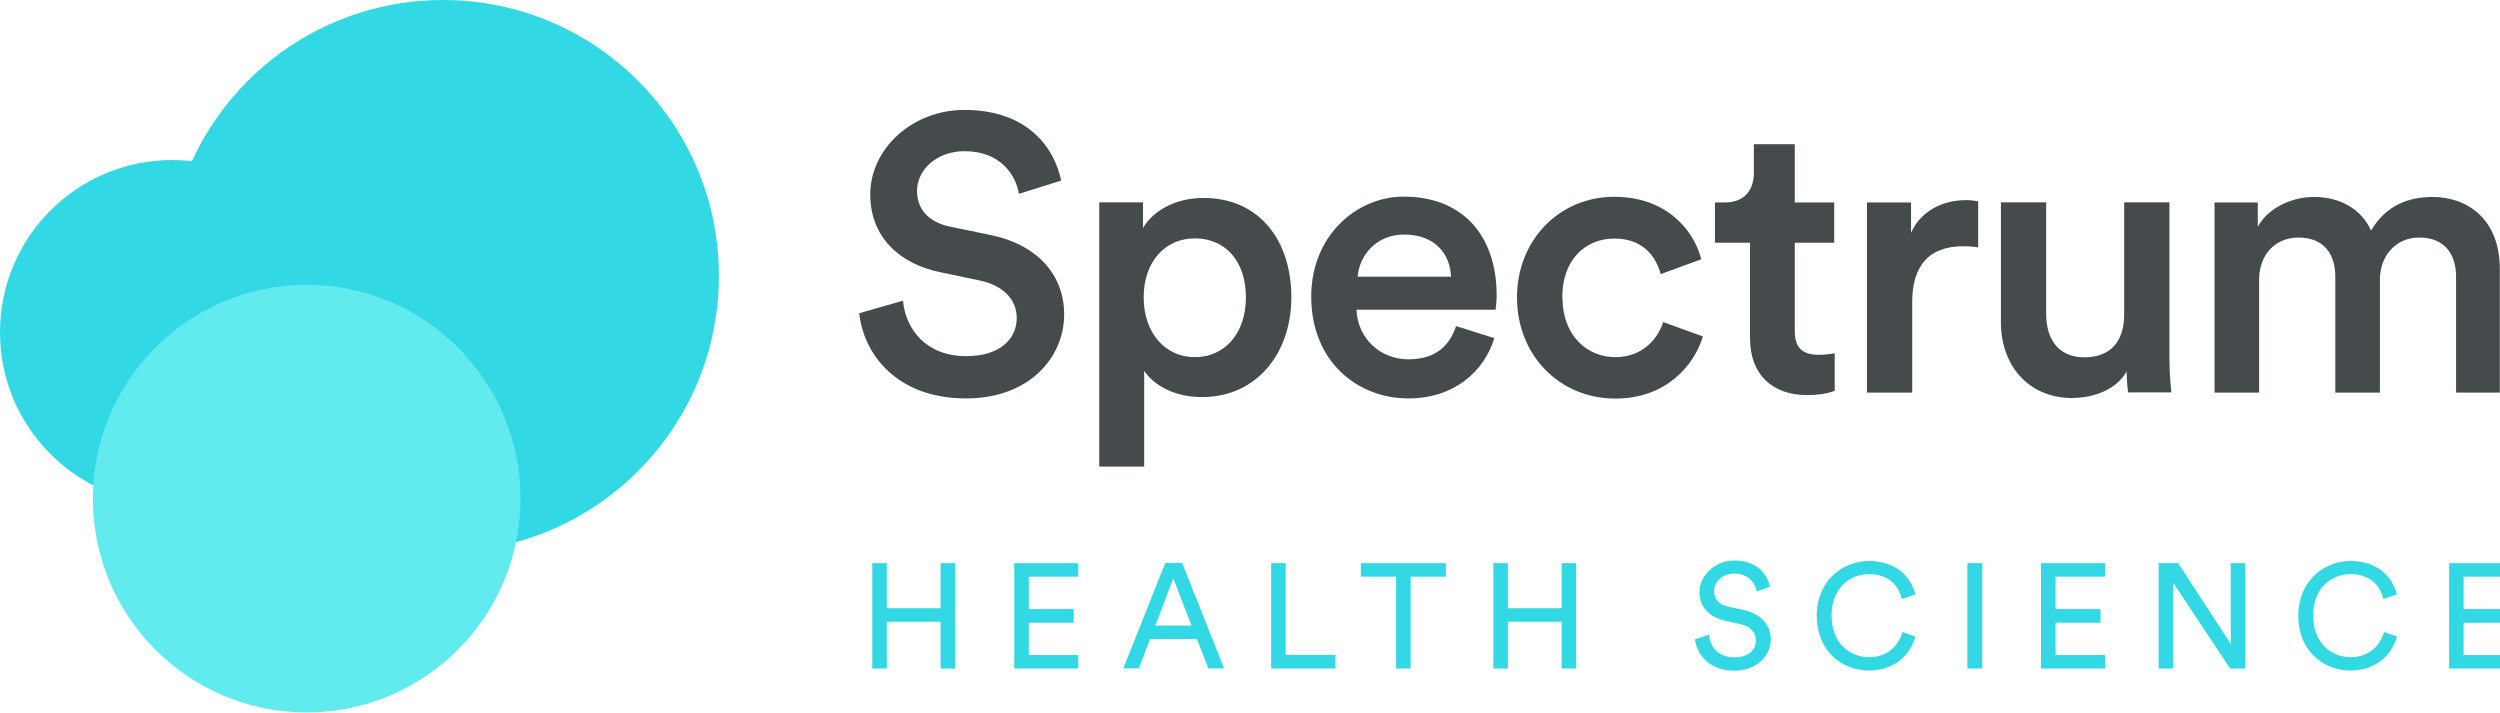 <svg width="435" height="124" viewBox="0 0 435 124" fill="none" xmlns="http://www.w3.org/2000/svg">
<path d="M163.665 116.326V108.188H154.307V116.326H151.778V97.985H154.307V105.833H163.665V97.985H166.194V116.326H163.665Z" fill="#33D8E5"/>
<path d="M176.483 116.326V97.985H187.614V100.34H179.011V105.979H186.829V108.362H179.011V113.972H187.614V116.326H176.483Z" fill="#33D8E5"/>
<path d="M208.22 111.182H200.112L198.164 116.297H195.461L202.756 97.956H205.692L212.987 116.297H210.255L208.25 111.182H208.22ZM201.013 108.856H207.32L204.152 100.63L201.013 108.856Z" fill="#33D8E5"/>
<path d="M221.183 116.326V97.985H223.712V113.943H232.373V116.326H221.183Z" fill="#33D8E5"/>
<path d="M245.451 100.34V116.326H242.923V100.34H236.79V97.985H251.584V100.34H245.451Z" fill="#33D8E5"/>
<path d="M271.725 116.326V108.188H262.367V116.326H259.838V97.985H262.367V105.833H271.725V97.985H274.254V116.326H271.725Z" fill="#33D8E5"/>
<path d="M305.672 102.956C305.468 101.648 304.364 99.816 301.806 99.816C299.743 99.816 298.261 101.153 298.261 102.868C298.261 104.176 299.074 105.194 300.615 105.543L303.347 106.124C306.398 106.792 308.113 108.711 308.113 111.269C308.113 114.117 305.672 116.704 301.777 116.704C297.36 116.704 295.267 113.856 294.918 111.24L297.36 110.455C297.534 112.49 298.987 114.379 301.748 114.379C304.277 114.379 305.527 113.071 305.527 111.443C305.527 110.135 304.626 108.972 302.795 108.595L300.179 108.013C297.563 107.432 295.703 105.746 295.703 102.985C295.703 100.223 298.377 97.52 301.748 97.52C305.875 97.52 307.532 100.078 307.968 102.084L305.701 102.897L305.672 102.956Z" fill="#33D8E5"/>
<path d="M316.106 107.141C316.106 101.008 320.669 97.607 325.203 97.607C329.388 97.607 332.353 99.874 333.283 103.421L330.929 104.235C330.231 101.473 328.226 99.903 325.203 99.903C321.861 99.903 318.693 102.345 318.693 107.112C318.693 111.879 321.861 114.35 325.203 114.35C328.342 114.35 330.289 112.46 331.045 109.961L333.283 110.775C332.295 114.205 329.417 116.675 325.203 116.675C320.466 116.675 316.106 113.245 316.106 107.112V107.141Z" fill="#33D8E5"/>
<path d="M342.322 116.326V97.985H344.908V116.326H342.322Z" fill="#33D8E5"/>
<path d="M355.139 116.326V97.985H366.27V100.34H357.667V105.979H365.485V108.362H357.667V113.972H366.27V116.326H355.139Z" fill="#33D8E5"/>
<path d="M388.039 116.326L378.128 101.386V116.326H375.6V97.985H379L388.155 112.054V97.985H390.684V116.326H388.039Z" fill="#33D8E5"/>
<path d="M399.897 107.141C399.897 101.008 404.46 97.607 408.994 97.607C413.179 97.607 416.144 99.874 417.074 103.421L414.72 104.235C414.022 101.473 412.017 99.903 408.994 99.903C405.652 99.903 402.484 102.345 402.484 107.112C402.484 111.879 405.652 114.35 408.994 114.35C412.133 114.35 414.08 112.46 414.836 109.961L417.074 110.775C416.086 114.205 413.209 116.675 408.994 116.675C404.257 116.675 399.897 113.245 399.897 107.112V107.141Z" fill="#33D8E5"/>
<path d="M426.142 116.326V97.985H437.273V100.34H428.67V105.979H436.489V108.362H428.67V113.972H437.273V116.326H426.142Z" fill="#33D8E5"/>
<path d="M177.29 33.718C176.825 30.724 174.296 26.306 167.844 26.306C162.961 26.306 159.561 29.561 159.561 33.224C159.561 36.276 161.45 38.601 165.199 39.415L172.117 40.839C180.603 42.525 185.166 47.903 185.166 54.704C185.166 62.174 179.121 69.325 168.106 69.325C155.87 69.325 150.231 61.448 149.505 54.501L157.12 52.321C157.585 57.349 161.189 61.971 168.135 61.971C173.919 61.971 176.912 59.035 176.912 55.315C176.912 52.175 174.616 49.676 170.46 48.804L163.659 47.379C156.335 45.897 151.423 41.072 151.423 33.863C151.423 25.782 158.834 19.126 167.786 19.126C179.121 19.126 183.539 26.044 184.643 31.422L177.319 33.718H177.29Z" fill="#454B4C"/>
<path d="M191.27 81.213V35.2H198.885V39.676C200.512 36.828 204.319 34.444 209.406 34.444C219.2 34.444 224.693 41.915 224.693 51.71C224.693 61.506 218.648 69.092 209.144 69.092C204.378 69.092 200.774 67.058 199.088 64.529V81.184H191.27V81.213ZM207.894 41.479C202.721 41.479 199.001 45.548 199.001 51.739C199.001 57.931 202.75 62.145 207.894 62.145C213.039 62.145 216.788 58.076 216.788 51.739C216.788 45.403 213.184 41.479 207.894 41.479Z" fill="#454B4C"/>
<path d="M260.006 58.861C258.233 64.645 253.002 69.325 245.067 69.325C236.086 69.325 228.152 62.814 228.152 51.594C228.152 41.13 235.912 34.212 244.253 34.212C254.455 34.212 260.413 40.926 260.413 51.391C260.413 52.669 260.268 53.774 260.209 53.89H236.028C236.232 58.919 240.184 62.523 245.067 62.523C249.95 62.523 252.275 59.994 253.35 56.739L260.006 58.832V58.861ZM252.478 48.135C252.333 44.269 249.746 40.81 244.311 40.81C239.341 40.81 236.493 44.618 236.232 48.135H252.478Z" fill="#454B4C"/>
<path d="M271.864 51.739C271.864 58.396 276.137 62.145 281.106 62.145C286.076 62.145 288.634 58.541 289.39 56.041L296.307 58.541C294.737 63.715 289.797 69.354 281.077 69.354C271.37 69.354 263.959 61.826 263.959 51.768C263.959 41.711 271.37 34.241 280.874 34.241C289.768 34.241 294.679 39.822 296.016 45.112L288.954 47.699C288.198 44.763 285.96 41.508 280.932 41.508C275.904 41.508 271.835 45.112 271.835 51.768L271.864 51.739Z" fill="#454B4C"/>
<path d="M312.292 35.229H319.151V42.234H312.292V57.582C312.292 60.489 313.571 61.738 316.506 61.738C317.582 61.738 318.889 61.535 319.238 61.477V67.988C318.773 68.191 317.262 68.743 314.414 68.743C308.31 68.743 304.503 65.081 304.503 58.89V42.234H298.399V35.229H300.085C303.631 35.229 305.171 32.991 305.171 30.055V25.085H312.292V35.2V35.229Z" fill="#454B4C"/>
<path d="M344.204 43.048C343.332 42.903 342.431 42.845 341.618 42.845C335.514 42.845 332.724 46.391 332.724 52.553V68.308H324.848V35.229H332.521V40.52C334.09 36.915 337.752 34.822 342.112 34.822C343.071 34.822 343.885 34.968 344.204 35.026V43.048Z" fill="#454B4C"/>
<path d="M360.654 69.267C352.778 69.267 348.157 63.424 348.157 56.07V35.2H356.033V54.646C356.033 58.715 357.922 62.174 362.689 62.174C367.455 62.174 369.606 59.122 369.606 54.762V35.2H377.483V62.233C377.483 64.965 377.686 67.058 377.831 68.278H370.304C370.158 67.523 370.042 65.982 370.042 64.616C368.415 67.61 364.549 69.238 360.654 69.238V69.267Z" fill="#454B4C"/>
<path d="M385.33 68.308V35.229H392.857V39.444C394.746 36.043 398.902 34.27 402.652 34.27C407.011 34.27 410.819 36.247 412.563 40.112C415.149 35.752 419.015 34.27 423.287 34.27C429.274 34.27 434.971 38.078 434.971 46.827V68.308H427.356V48.135C427.356 44.269 425.38 41.333 420.962 41.333C416.806 41.333 414.103 44.589 414.103 48.658V68.308H406.343V48.135C406.343 44.327 404.454 41.333 399.949 41.333C395.735 41.333 393.09 44.473 393.09 48.658V68.308H385.271H385.33Z" fill="#454B4C"/>
<g style="mix-blend-mode:multiply">
<path d="M77.078 96.037C103.595 96.037 125.091 74.539 125.091 48.019C125.091 21.499 103.595 0 77.078 0C50.56 0 29.064 21.499 29.064 48.019C29.064 74.539 50.56 96.037 77.078 96.037Z" fill="#33D8E5"/>
</g>
<g style="mix-blend-mode:multiply">
<path d="M29.965 87.782C46.514 87.782 59.93 74.365 59.93 57.814C59.93 41.263 46.514 27.846 29.965 27.846C13.416 27.846 0 41.263 0 57.814C0 74.365 13.416 87.782 29.965 87.782Z" fill="#33D8E5"/>
</g>
<g style="mix-blend-mode:multiply">
<path d="M53.361 123.971C73.907 123.971 90.563 107.313 90.563 86.765C90.563 66.217 73.907 49.559 53.361 49.559C32.816 49.559 16.16 66.217 16.16 86.765C16.16 107.313 32.816 123.971 53.361 123.971Z" fill="#62EBEF"/>
</g>
</svg>
